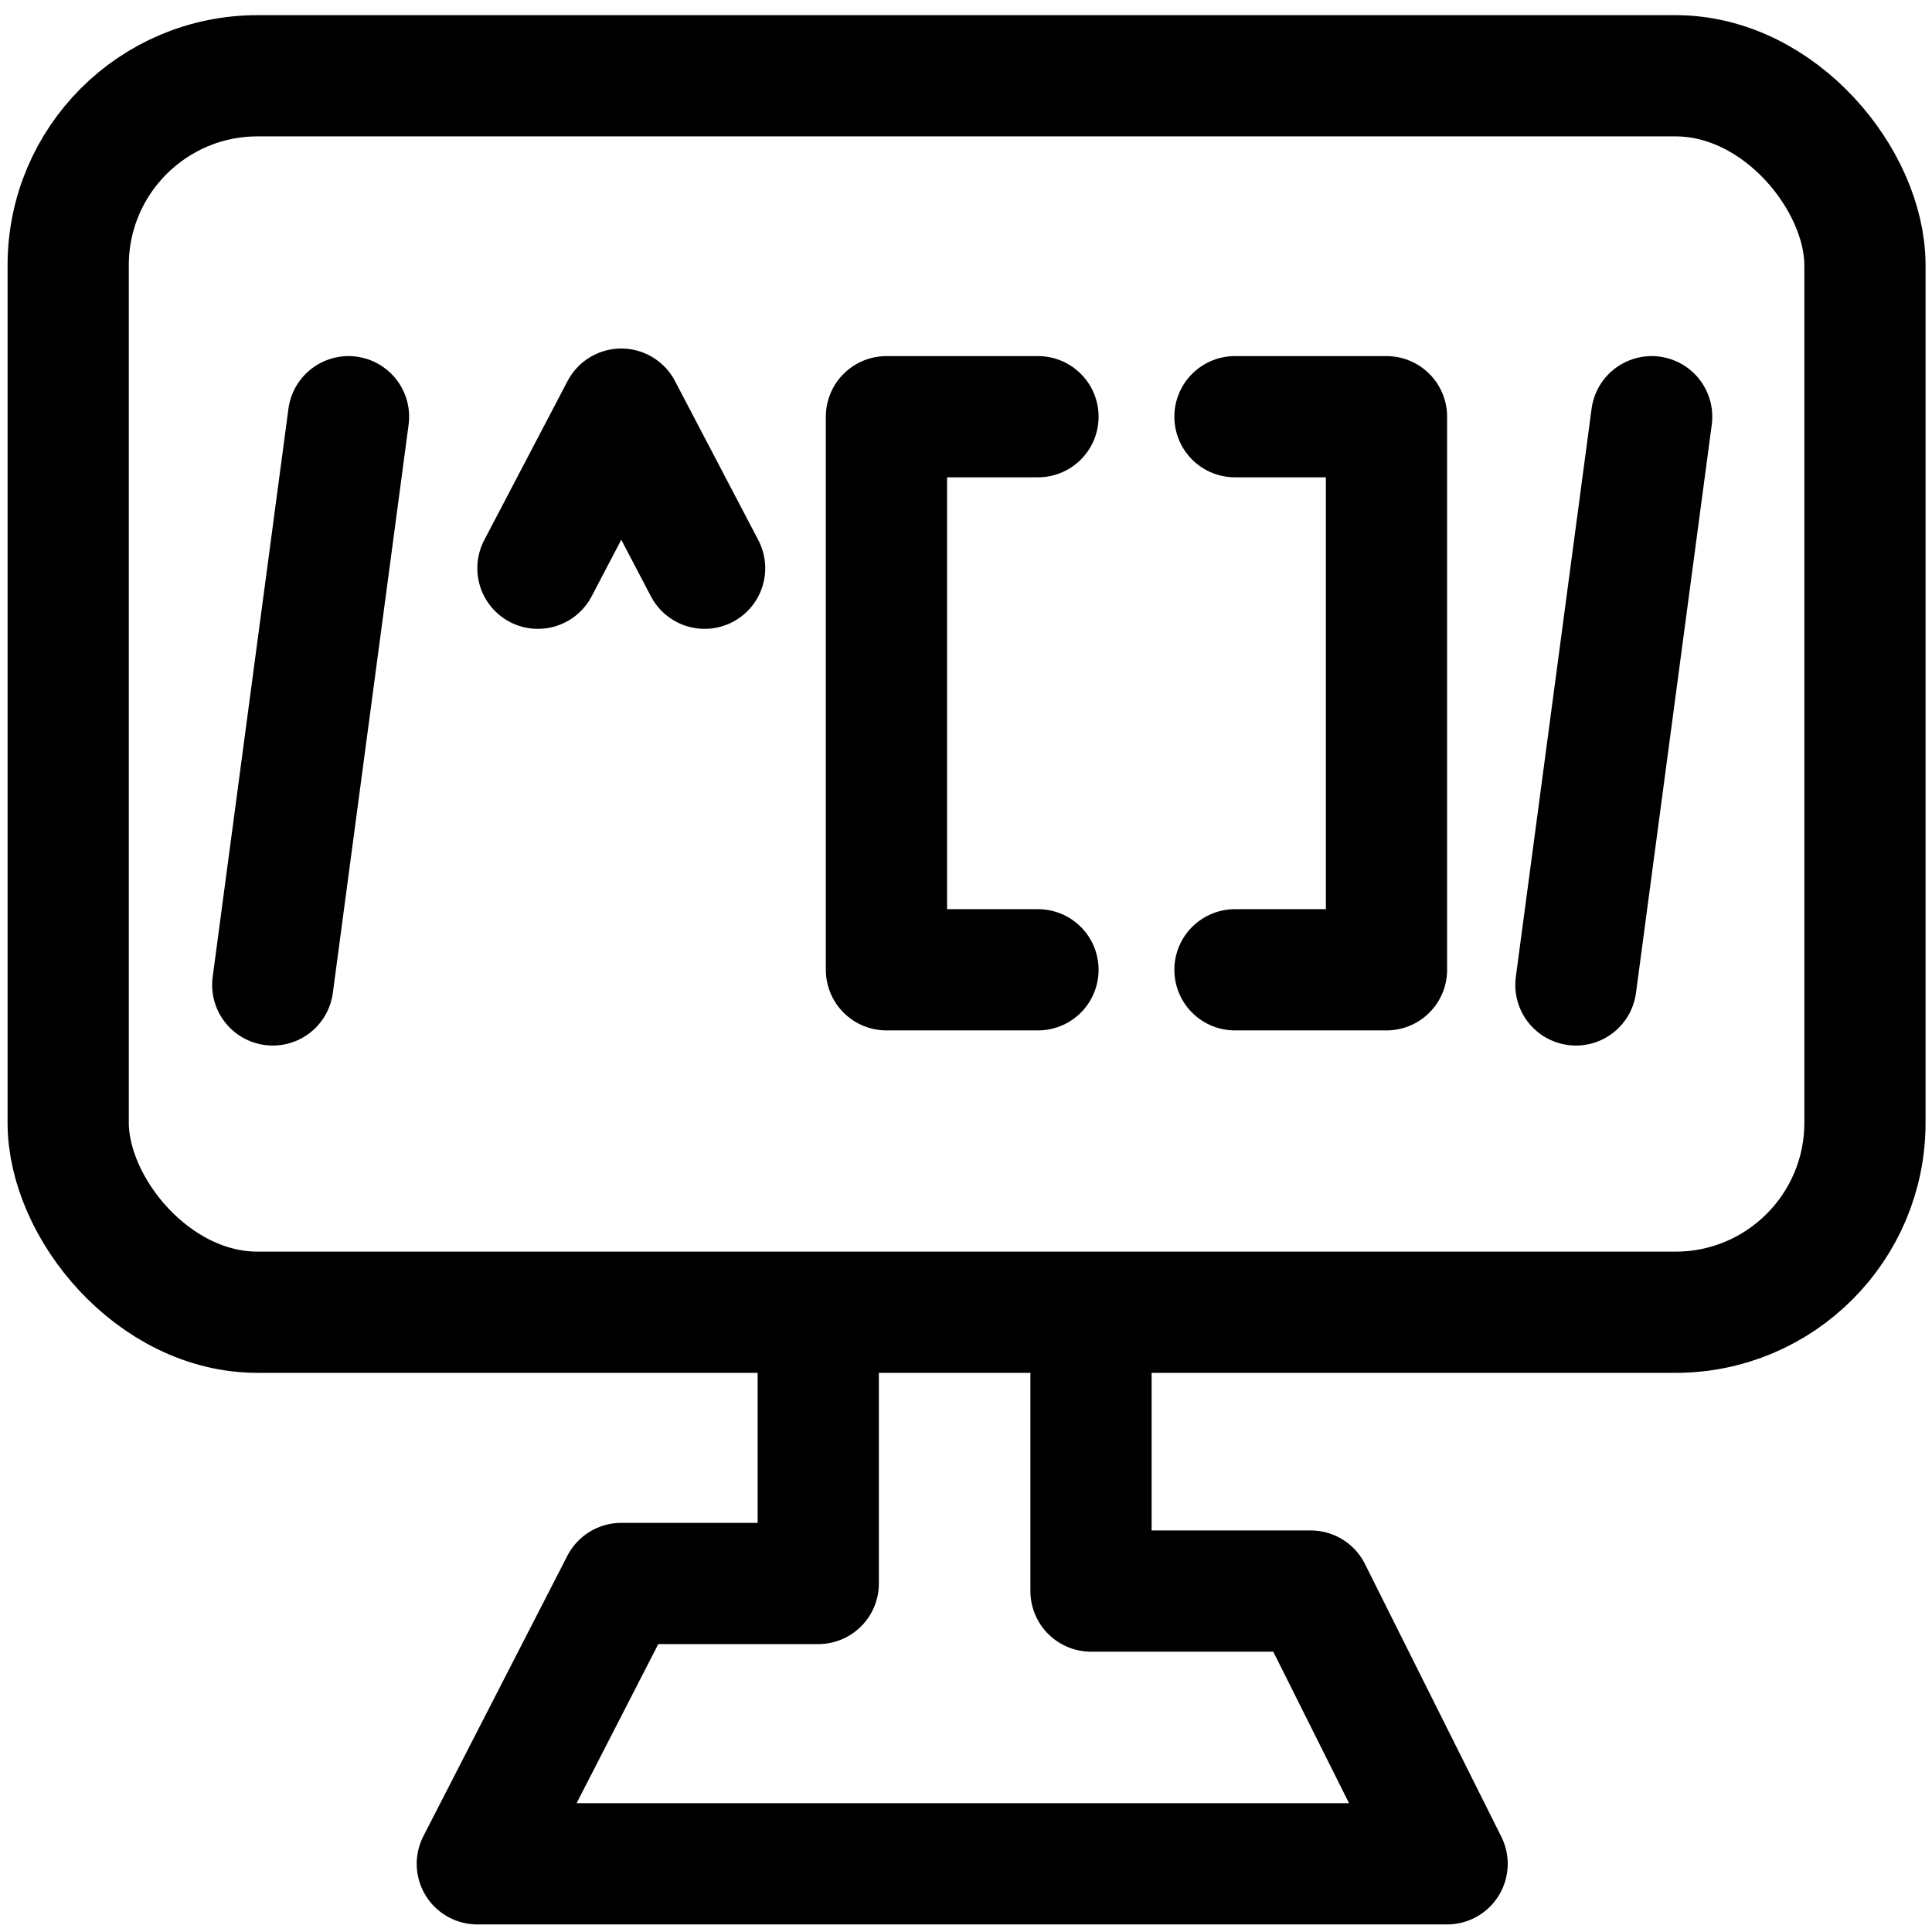 <?xml version="1.0"?>

<!DOCTYPE svg PUBLIC "-//W3C//DTD SVG 1.1//EN"
  "http://www.w3.org/Graphics/SVG/1.1/DTD/svg11.dtd">

<svg xmlns="http://www.w3.org/2000/svg"
     viewBox="0 0 255 255">

  <title>Regex Edit</title>
  <desc property="dc:creator">Sean Brunnock</desc>


<g stroke="#000" stroke-width="16" fill="none" stroke-linejoin="round" stroke-linecap="round">
 <rect x="9" y="10" width="93%" height="64%" rx="25" />
 <path d="M36,130 l10,-75" />
 <path d="M208,130 l10,-75" />
 <path d="M71,75 l11,-21 11,21" />

<path d="M137,55 h-20 v73 h20" />
<path d="M163,55 h20 v73 h-20" />

<path d="M108,174 V209 H82 L63,246 H191 L173,210 H144 V174" />

</g>


</svg>

